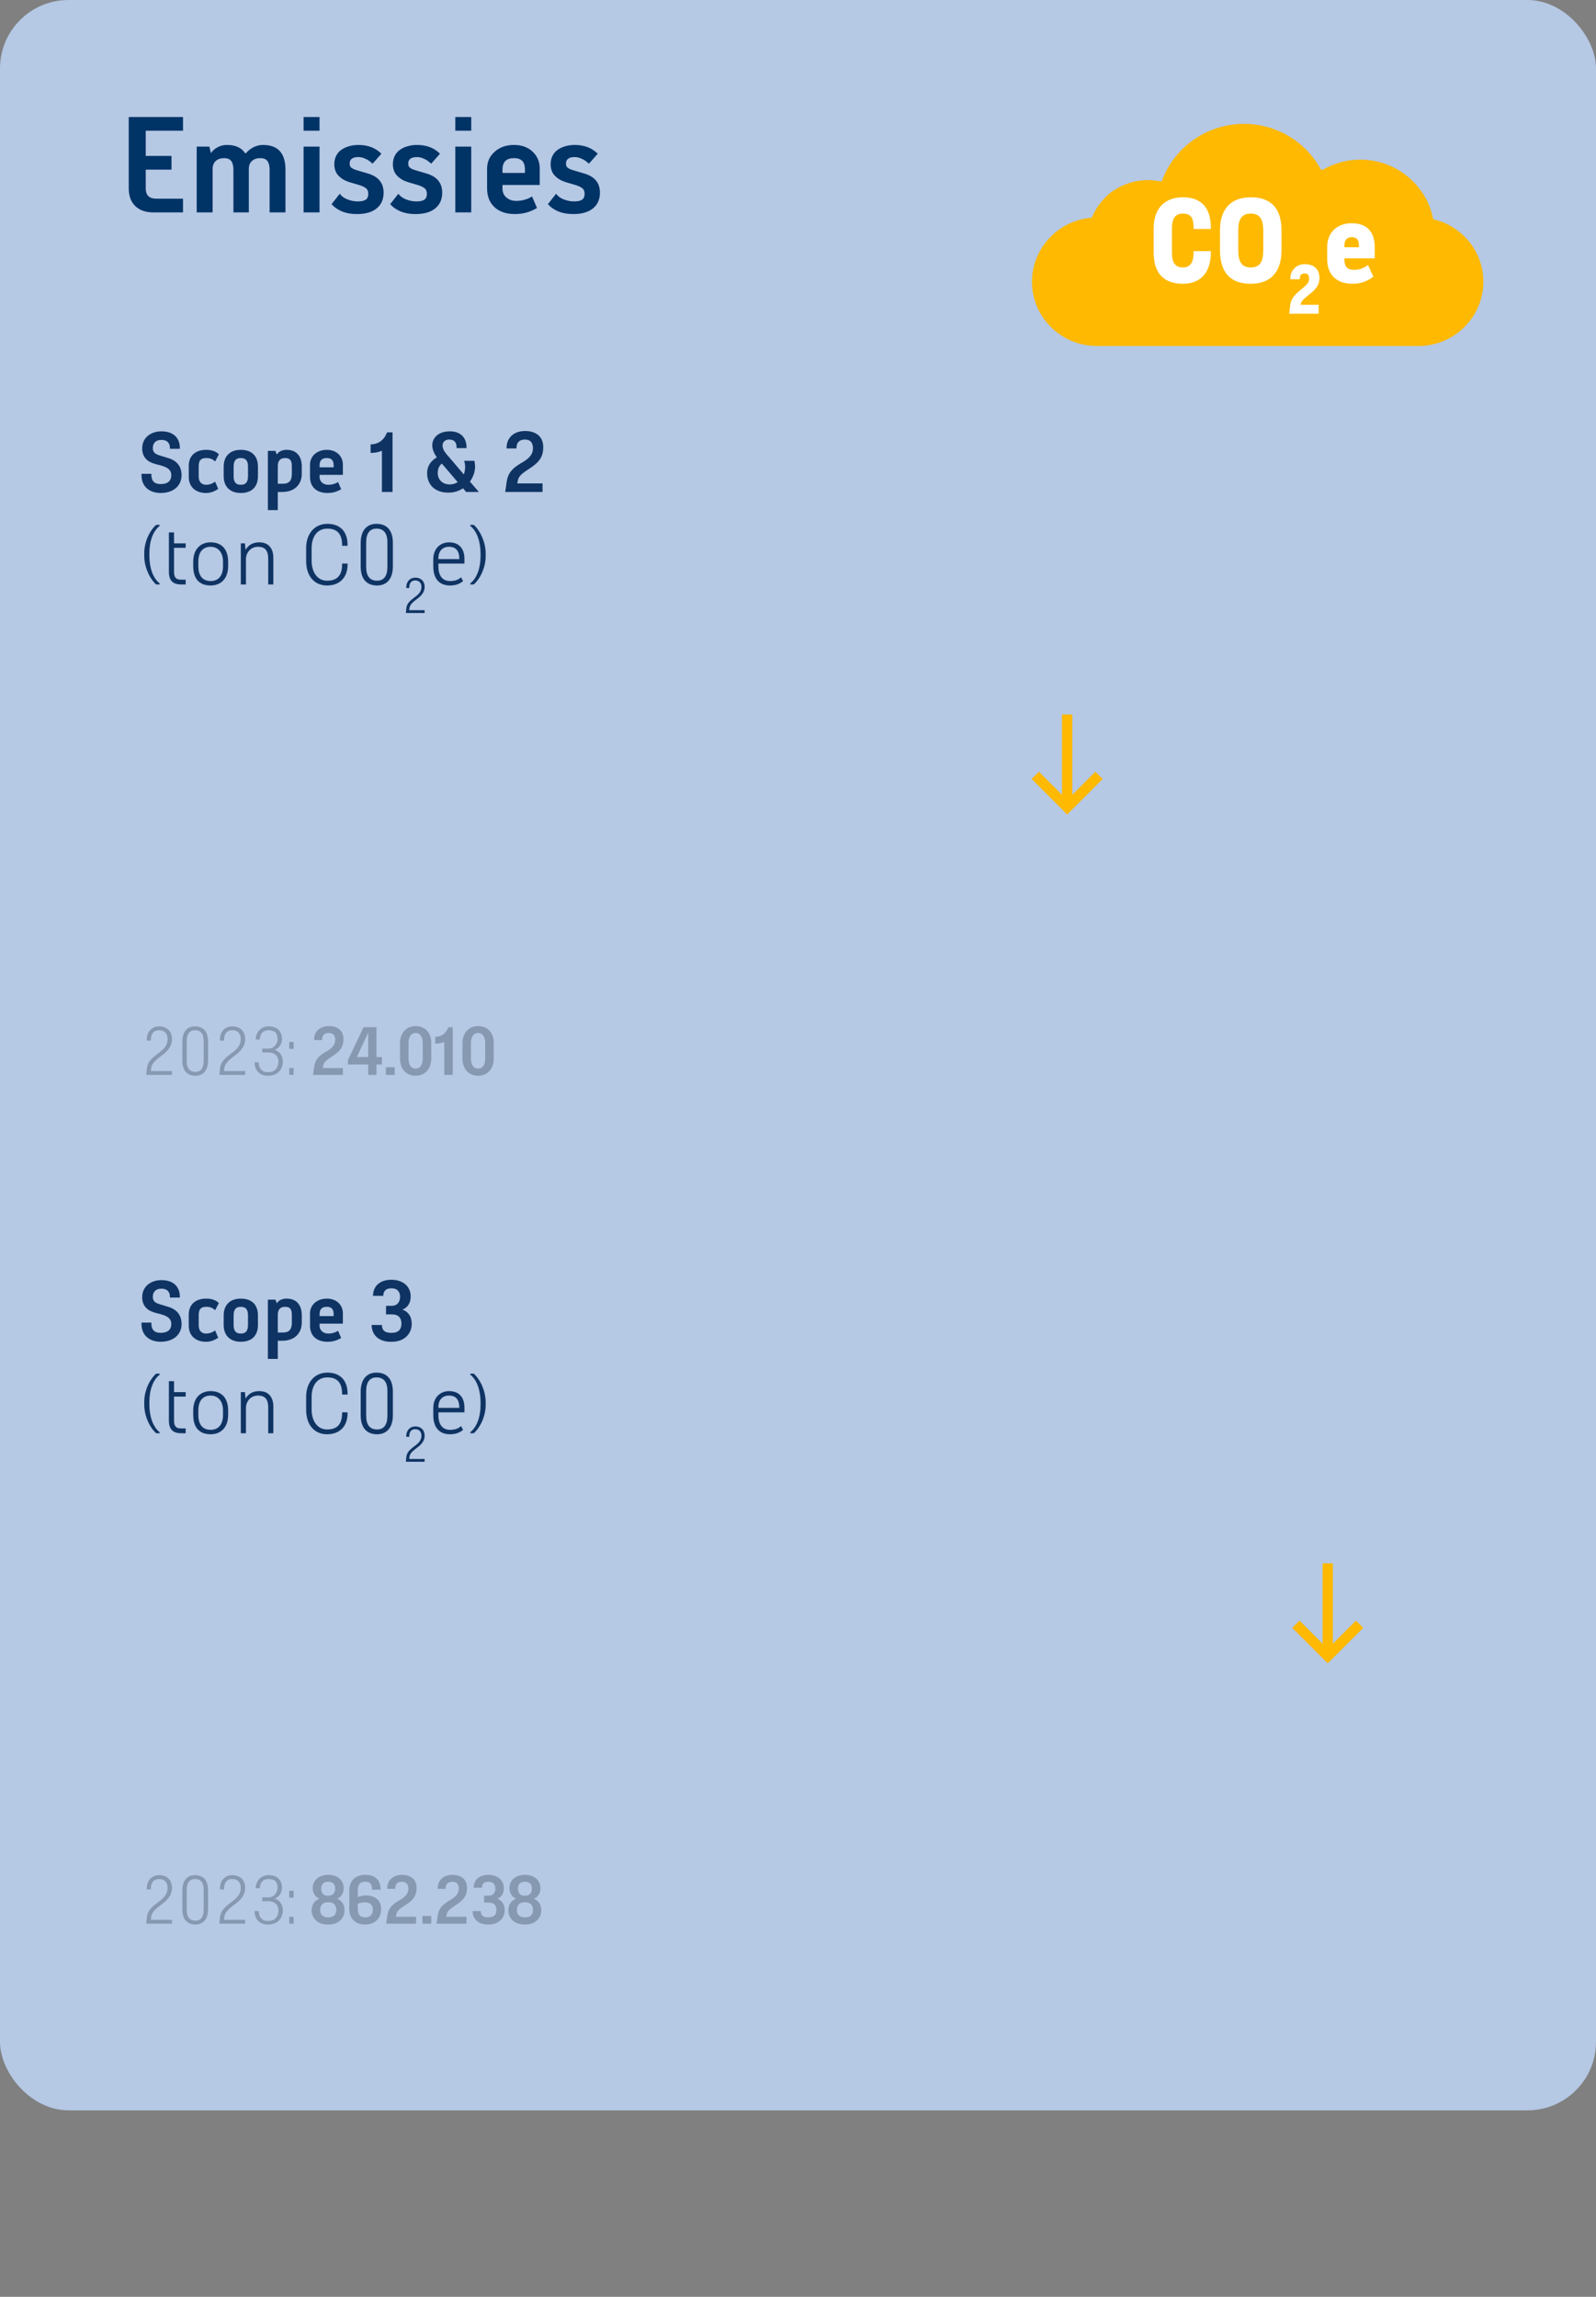 <?xml version="1.0" encoding="UTF-8"?>
<svg id="uuid-fac561b9-6956-49f5-bc90-f21b75d0e571" data-name="Layer 1" xmlns="http://www.w3.org/2000/svg" width="466" height="670.434" xmlns:xlink="http://www.w3.org/1999/xlink" viewBox="0 0 466 670.434">
  <rect x="0" y="0" width="466" height="670.434" fill="#808080" stroke="none"/>
  <defs>
    <clipPath id="uuid-83e9d767-5af5-4abb-995a-669bed12b5af">
      <rect x="301.315" y="36.159" width="131.791" height="64.841" fill="none"/>
    </clipPath>
    <clipPath id="uuid-a03b2612-a270-43e9-a680-37fd8658004f">
      <rect x="301.151" y="208.552" width="20.866" height="30.077" fill="none"/>
    </clipPath>
    <clipPath id="uuid-ea666cee-396c-4ce8-8b38-dd40750fa962">
      <rect x="377.234" y="456.33" width="20.866" height="30.077" fill="none"/>
    </clipPath>
  </defs>
  <rect x="0" width="466" height="616" rx="20" ry="20" fill="#b5c8e4"/>
  <path d="M44.798,61.999c-2.253,0-4.017-.612-5.293-1.836-1.276-1.237-1.914-2.969-1.914-5.195v-20.801h15.84v3.984h-10.879v7.363h7.52v4.004h-7.52v5.449c0,2.018,1.016,3.027,3.047,3.027h7.832v4.004h-8.633ZM57.435,61.999v-19.199h3.691l.469,1.914c.365-.625.97-1.178,1.816-1.66.846-.495,1.79-.742,2.832-.742,2.513,0,4.284.801,5.312,2.402h.293c.456-.625,1.133-1.178,2.031-1.66.898-.495,1.868-.742,2.91-.742,4.375,0,6.562,2.402,6.562,7.207v12.48h-4.629v-12.48c0-1.107-.208-1.94-.625-2.5-.404-.573-1.1-.859-2.09-.859-1.042,0-1.862.28-2.461.84-.599.547-.898,1.335-.898,2.363v12.637h-4.492v-12.48c0-1.107-.208-1.94-.625-2.5-.404-.573-1.1-.859-2.09-.859-1.042,0-1.862.28-2.461.84-.599.547-.898,1.335-.898,2.363v12.637h-4.648ZM88.646,38.151v-3.984h4.648v3.984h-4.648ZM88.646,61.999v-19.199h4.648v19.199h-4.648ZM104.173,62.487c-3.138,0-5.593-.964-7.363-2.891l2.402-3.047c.521.742,1.282,1.302,2.285,1.68s1.999.566,2.988.566c1.016,0,1.778-.163,2.286-.488.507-.338.761-.924.761-1.758,0-.69-.208-1.211-.625-1.562-.416-.365-1.113-.697-2.09-.996l-2.734-.801c-1.302-.391-2.376-1.016-3.223-1.875-.833-.859-1.25-1.992-1.25-3.398,0-.924.189-1.751.566-2.48.391-.742.918-1.335,1.582-1.777.664-.443,1.406-.775,2.226-.996.834-.234,1.719-.352,2.657-.352,2.773,0,5.013.853,6.718,2.559l-2.558,2.891c-.469-.391-.84-.684-1.114-.879-.273-.208-.703-.43-1.289-.664-.586-.247-1.171-.371-1.757-.371-1.706,0-2.559.638-2.559,1.914,0,.312.059.586.176.82.13.221.332.41.605.566.274.156.534.28.782.371.247.091.579.195.996.312l2.734.801c3.086.898,4.629,2.767,4.629,5.605,0,1.953-.677,3.483-2.031,4.59-1.342,1.107-3.275,1.66-5.801,1.66ZM121.282,62.487c-3.138,0-5.592-.964-7.363-2.891l2.402-3.047c.521.742,1.283,1.302,2.285,1.68,1.003.378,1.999.566,2.989.566,1.015,0,1.777-.163,2.285-.488.508-.338.762-.924.762-1.758,0-.69-.209-1.211-.625-1.562-.417-.365-1.114-.697-2.09-.996l-2.735-.801c-1.302-.391-2.376-1.016-3.222-1.875-.834-.859-1.25-1.992-1.25-3.398,0-.924.189-1.751.566-2.48.391-.742.918-1.335,1.582-1.777.664-.443,1.406-.775,2.227-.996.833-.234,1.718-.352,2.656-.352,2.773,0,5.013.853,6.719,2.559l-2.559,2.891c-.469-.391-.84-.684-1.113-.879-.274-.208-.703-.43-1.289-.664-.586-.247-1.172-.371-1.758-.371-1.706,0-2.559.638-2.559,1.914,0,.312.059.586.176.82.13.221.332.41.606.566.273.156.533.28.781.371.247.091.579.195.996.312l2.734.801c3.086.898,4.629,2.767,4.629,5.605,0,1.953-.677,3.483-2.031,4.59-1.341,1.107-3.275,1.66-5.801,1.66ZM132.942,38.151v-3.984h4.649v3.984h-4.649ZM132.942,61.999v-19.199h4.649v19.199h-4.649ZM150.384,62.487c-2.552,0-4.551-.671-5.996-2.012-1.446-1.341-2.168-3.177-2.168-5.508v-5.762c0-1.953.735-3.587,2.207-4.902,1.471-1.328,3.353-1.992,5.644-1.992,2.266,0,4.082.658,5.45,1.973,1.38,1.302,2.07,2.943,2.07,4.922v4.785h-10.879v.977c0,1.146.384,2.044,1.152,2.695.782.651,1.726.976,2.832.976,1.719,0,3.269-.43,4.649-1.289l1.445,3.359c-1.966,1.185-4.102,1.777-6.406,1.777ZM146.712,50.476h6.562v-.957c0-1.172-.267-2.025-.8-2.559-.534-.534-1.335-.801-2.403-.801-2.239,0-3.359,1.12-3.359,3.359v.957ZM167.337,62.487c-3.138,0-5.593-.964-7.363-2.891l2.402-3.047c.521.742,1.283,1.302,2.285,1.68,1.003.378,1.999.566,2.988.566,1.016,0,1.778-.163,2.286-.488.507-.338.761-.924.761-1.758,0-.69-.208-1.211-.625-1.562-.416-.365-1.113-.697-2.09-.996l-2.734-.801c-1.302-.391-2.376-1.016-3.223-1.875-.833-.859-1.25-1.992-1.25-3.398,0-.924.189-1.751.567-2.48.39-.742.918-1.335,1.582-1.777s1.406-.775,2.226-.996c.834-.234,1.719-.352,2.657-.352,2.773,0,5.013.853,6.718,2.559l-2.558,2.891c-.469-.391-.84-.684-1.113-.879-.274-.208-.704-.43-1.29-.664-.585-.247-1.171-.371-1.757-.371-1.706,0-2.559.638-2.559,1.914,0,.312.059.586.176.82.13.221.332.41.605.566.274.156.534.28.782.371.247.091.579.195.996.312l2.734.801c3.086.898,4.629,2.767,4.629,5.605,0,1.953-.677,3.483-2.031,4.59-1.341,1.107-3.275,1.66-5.801,1.66Z" fill="#036"/>
  <rect x="321" y="18" width="106" height="83" fill="none"/>
  <rect x="363" y="384" width="81.934" height="102" fill="none"/>
  <g clip-path="url(#uuid-83e9d767-5af5-4abb-995a-669bed12b5af)">
    <path d="M414.111,97.893h-93.801c-8.74,0-15.848-7.021-15.848-15.651,0-7.999,6.315-14.844,14.375-15.585,1.346-.123,2.456-.934,2.969-2.162,2.245-5.359,7.49-8.819,13.358-8.819,1.013,0,2.022.105,3,.311,1.763.364,3.482-.579,4.1-2.245,3.197-8.657,11.617-14.476,20.953-14.476,8.218,0,15.743,4.442,19.642,11.595.474.868,1.228,1.465,2.188,1.728.96.263,1.921.14,2.776-.36,2.829-1.649,6.074-2.522,9.38-2.522,8.771,0,16.392,6.153,18.129,14.625.276,1.346,1.281,2.39,2.631,2.723,7.065,1.758,12.003,8.003,12.003,15.186-.004,8.63-7.113,15.651-15.853,15.651M418.729,64.047c-.18-.044-.281-.149-.316-.329-2.03-9.915-10.95-17.116-21.212-17.116-3.868,0-7.661,1.022-10.976,2.951-.123.07-.206.083-.338.044-.132-.035-.197-.088-.263-.206-4.447-8.161-13.037-13.23-22.413-13.23-10.652,0-20.256,6.635-23.904,16.515-.075.206-.276.316-.491.272-1.193-.25-2.425-.377-3.653-.377-7.144,0-13.529,4.214-16.261,10.731-.07.167-.18.246-.36.263-4.679.43-9.021,2.57-12.226,6.021-3.223,3.473-5.004,7.968-5.004,12.656,0,10.345,8.521,18.76,18.997,18.76h93.801c10.472,0,18.993-8.415,18.993-18.76,0-8.608-5.911-16.09-14.375-18.195" fill="#feb900"/>
    <path d="M319.8,65.01c-9.634,0-17.445,7.81-17.445,17.445s7.81,17.445,17.445,17.445h94.819c9.634,0,17.445-7.81,17.445-17.445s-7.81-17.445-17.445-17.445h-94.819Z" fill="#feb900"/>
    <path d="M329.947,54.363c-5.271,0-9.547,4.276-9.547,9.547s4.276,9.547,9.547,9.547h76.396c5.271,0,9.547-4.276,9.547-9.547s-4.276-9.547-9.547-9.547h-76.396Z" fill="#feb900"/>
    <path d="M397.625,80.526c10.086,0,18.265-7.253,18.265-16.199s-8.179-16.204-18.265-16.204-18.265,7.253-18.265,16.204,8.179,16.199,18.265,16.199" fill="#feb900"/>
    <path d="M363.298,70.564c12.318,0,22.304-7.253,22.304-16.199s-9.985-16.204-22.304-16.204-22.304,7.253-22.304,16.204,9.985,16.199,22.304,16.199" fill="#feb900"/>
    <path d="M376.425,91.584h8.586v-2.614h-5.276c.184-.943.697-1.517,1.763-2.372l.816-.658c1.921-1.53,2.943-2.741,2.943-4.745,0-2.864-1.877-4.091-4.333-4.091-2.372,0-4.17,1.802-4.17,4.175v.246h2.776v-.246c0-.982.491-1.473,1.395-1.473s1.311.491,1.311,1.557c0,1.039-.636,1.715-1.723,2.618l-.982.816c-1.776,1.495-2.653,2.64-2.859,4.499l-.246,2.289Z" fill="#fff"/>
    <path d="M392.553,72.176v-.561c0-1.548.706-2.39,2.109-2.39,1.579,0,2.105.912,2.105,2.39v.561h-4.214ZM394.943,82.837c2.175,0,4.28-.667,6.034-2.101l-1.544-3.368c-1.368.947-2.386,1.403-4.21,1.403-1.684,0-2.671-.912-2.671-2.881v-.491h8.841v-3.223c0-4.39-2.171-7.016-6.731-7.016-4.21,0-7.157,2.627-7.157,7.016v3.364c0,4.846,2.912,7.297,7.437,7.297" fill="#fff"/>
    <path d="M365.197,78.07c-2.666,0-3.653-1.684-3.653-5.052v-5.758c0-3.228.987-4.912,3.653-4.912s3.649,1.684,3.649,4.912v5.758c0,3.368-.982,5.052-3.649,5.052M365.197,82.837c5.473,0,8.977-3.083,8.977-9.819v-5.758c0-6.595-3.223-9.678-8.977-9.678-5.473,0-8.981,3.083-8.981,9.678v5.758c0,6.736,3.228,9.819,8.981,9.819M345.411,82.837c5.052,0,8.135-3.223,8.135-9.117v-.421h-5.047v.421c0,2.666-.842,4.35-3.087,4.35-2.386,0-3.232-1.544-3.232-4.35v-7.021c0-2.807.846-4.35,3.232-4.35s3.087,1.403,3.087,4.07v.421h5.047v-.421c0-6.034-3.083-8.836-8.135-8.836s-8.56,2.943-8.56,9.117v7.021c0,6.595,3.508,9.117,8.56,9.117" fill="#fff"/>
  </g>
  <g>
    <rect x="40.615" y="126.202" width="355.811" height="54.218" fill="none"/>
    <path d="M41.315,138.703v-.4h2.899v.4c0,1.5.699,2.6,2.699,2.6s3.099-.9,3.099-2.6c0-1.6-1.199-2.299-2.898-2.799l-1.9-.5c-2.199-.6-3.698-2-3.698-4.499,0-3.299,2.699-4.999,5.599-4.999,3.398,0,5.398,1.8,5.398,4.899v.2h-2.899v-.2c0-1.5-.8-2.399-2.499-2.399-1.6,0-2.5.9-2.5,2.399,0,1.3.8,1.799,2.199,2.2l2.3.7c2.1.6,3.899,2.099,3.899,4.999,0,3.199-2.5,5.199-6.099,5.199-3.199,0-5.599-1.799-5.599-5.199Z" fill="#0f3463"/>
    <path d="M55.115,139.203v-3.199c0-3.199,2.199-4.699,5.099-4.699,1.499,0,2.799.4,3.699,1.299l-1.1,2.1c-.7-.7-1.5-1-2.6-1-1.2,0-2.199.4-2.199,2.299v3.099c0,1.7.999,2.399,2.099,2.399,1.2,0,2-.4,2.7-.9l.899,2.1c-1.3.9-2.399,1.2-3.6,1.2-2.898,0-4.998-1.7-4.998-4.699Z" fill="#0f3463"/>
    <path d="M65.314,139.003v-2.799c0-3.199,2-4.899,4.999-4.899,3.1,0,4.999,1.7,4.999,4.899v2.799c0,3.199-1.899,4.899-4.999,4.899-2.999,0-4.999-1.7-4.999-4.899ZM72.413,139.003v-2.799c0-1.9-.8-2.5-2.1-2.5s-2.1.6-2.1,2.5v2.799c0,1.9.8,2.5,2.1,2.5s2.1-.6,2.1-2.5Z" fill="#0f3463"/>
    <path d="M78.215,131.605h2.199l.399,1.075c.5-.775,1.4-1.375,2.899-1.375,2.899,0,4.399,1.899,4.399,4.899v2.099c0,3-2,5.299-5.699,5.299h-1.3v5.299h-2.898v-17.296ZM82.613,141.203c1.899,0,2.6-1,2.6-2.899v-2.299c0-1.899-.8-2.299-2-2.299s-2.1.6-2.1,2.299v5.199h1.5Z" fill="#0f3463"/>
    <path d="M90.515,139.203v-3.599c0-2.399,1.999-4.299,4.898-4.299s4.699,1.899,4.699,4.299v3h-6.799v.6c0,1.5,1.2,2.299,2.5,2.299,1.199,0,2.099-.3,2.898-.8l.9,2.1c-1.5.9-2.8,1.1-3.999,1.1-3.199,0-5.099-1.799-5.099-4.699ZM97.413,136.404v-.6c0-1.5-.7-2.099-2-2.099s-2.1.6-2.1,2.099v.6h4.1Z" fill="#0f3463"/>
    <path d="M111.513,131.555c-.975.475-2.199.65-3.299.65v-2.5c2.399,0,3.999-1.4,4.799-3.5h1.6v17.396h-3.1v-12.047Z" fill="#0f3463"/>
    <path d="M124.713,138.104c0-2.2,1.226-3.674,2.825-4.599-.775-1.125-1.325-2.299-1.325-3.499,0-2.299,1.899-4.099,5.099-4.099h.101c2.699,0,4.799,1.5,4.799,4.699v.2h-2.899v-.2c0-1.4-.601-2.3-2.1-2.3h-.101c-1.299,0-1.899.9-1.899,1.7,0,1.4,1,2.399,2.399,3.999l3.8,4.474c.274-.675.399-1.425.399-2.175,0-.6-.1-1.3-.3-1.799h2.999c.101.5.2,1.1.2,1.7,0,1.424-.524,3.024-1.5,4.374l2.6,3.024h-3.699l-.925-1.075c-1.175.8-2.624,1.274-4.273,1.274-3.699,0-6.199-2.099-6.199-5.698ZM129.013,135.329c-.75.575-1.2,1.425-1.2,2.774,0,1.899,1.399,3.299,3.499,3.299.9,0,1.675-.25,2.324-.675l-4.124-4.824c-.175-.175-.35-.375-.499-.575Z" fill="#0f3463"/>
    <path d="M147.812,141.502c.3-2.5.8-4.099,3.799-5.999l1.5-.899c1.999-1.3,2.499-2.5,2.499-3.799,0-1.5-.699-2.5-2.299-2.5-1.7,0-2.5.9-2.5,2.399v.2h-2.899v-.2c0-2.899,2.1-4.898,5.399-4.898,2.899,0,5.299,1.399,5.299,4.699,0,2.699-1,4.299-3.899,6.198l-1.2.8c-2.149,1.475-2.199,2.075-2.474,3.599h7.373v2.5h-10.897l.3-2.1Z" fill="#0f3463"/>
    <path d="M42.115,162.204v-.7c0-3.799,1.999-7.098,3.499-8.298h1v.3c-1.899,1.5-3,4.399-3,7.998v.7c0,3.599,1.101,6.599,3,8.098v.3h-1c-1.5-1.2-3.499-4.599-3.499-8.398Z" fill="#0f3463"/>
    <path d="M49.314,166.903v-11.497h1.5v3.199h3.399v1.3h-3.399v6.998c0,1.9.8,2.299,2.1,2.299h1.3v1.4h-1.3c-2.399,0-3.6-1.1-3.6-3.699Z" fill="#0f3463"/>
    <path d="M56.415,165.203v-1.199c0-4.099,2.499-5.699,5.099-5.699,2.699,0,5.099,1.5,5.099,5.699v1.199c0,4.099-2.499,5.699-5.099,5.699-2.999,0-5.099-1.6-5.099-5.699ZM65.113,165.303v-1.399c0-2.6-1.4-4.299-3.6-4.299-2.399,0-3.599,1.7-3.599,4.299v1.399c0,2.7,1.199,4.299,3.599,4.299,2.199,0,3.6-1.5,3.6-4.299Z" fill="#0f3463"/>
    <path d="M70.314,158.605h1.2l.199,1.899c.4-.7,1.4-2.199,3.999-2.199,2.8,0,4.1,1.899,4.1,4.499v7.798h-1.5v-7.498c0-2.6-1.1-3.5-2.999-3.5-2.1,0-3.499,1.7-3.499,3.6v7.398h-1.5v-11.997Z" fill="#0f3463"/>
    <path d="M89.39,163.704v-3.699c0-4.399,2.6-7.099,6.198-7.099,3.499,0,5.898,2,5.898,6.199v.2h-1.6v-.2c0-3.099-1.3-4.799-4.299-4.799s-4.599,2.399-4.599,5.699v3.699c0,3.199,1.6,5.799,4.499,5.799,3.199,0,4.398-1.8,4.398-4.799v-.2h1.6v.2c0,4.199-2.599,6.198-5.998,6.198-3.499,0-6.099-2.5-6.099-7.198Z" fill="#0f3463"/>
    <path d="M105.314,165.303v-6.798c0-3.799,1.899-5.599,4.599-5.599,2.899,0,4.799,1.7,4.799,5.599v6.798c0,3.799-1.899,5.599-4.599,5.599-2.899,0-4.799-1.7-4.799-5.599ZM106.914,165.503c0,2.699,1.1,3.999,3.199,3.999,1.899,0,2.999-1.3,2.999-3.999v-7.198c0-2.7-1.1-3.999-3.199-3.999-1.899,0-2.999,1.299-2.999,3.999v7.198Z" fill="#0f3463"/>
    <path d="M118.622,177.703c.131-1.341.714-2.04,2.156-3.147l.758-.583c.933-.714,1.516-1.574,1.516-2.623,0-1.399-.874-1.923-1.807-1.923-1.107,0-1.749.699-1.749,2.098v.117h-.874v-.175c0-1.749,1.107-2.856,2.623-2.856,1.573,0,2.739.933,2.739,2.739,0,1.282-.758,2.361-1.865,3.206l-.758.583c-1.165.903-1.705,1.53-1.807,2.39l-.073.583h4.503v.816h-5.479l.116-1.224Z" fill="#0f3463"/>
    <path d="M126.51,165.303v-2.099c0-3.1,2.1-4.899,4.599-4.899,2.8,0,4.499,1.7,4.499,4.799v1.399h-7.598v.8c0,2.899,1.3,4.299,3.398,4.299,1.5,0,2.5-.4,3.199-1.1l.601,1.1c-1,.899-2.3,1.299-3.8,1.299-2.999,0-4.898-1.799-4.898-5.599ZM134.108,163.204v-.2c0-1.8-.7-3.399-3-3.399-1.899,0-3.099,1.2-3.099,3.399v.2h6.099Z" fill="#0f3463"/>
    <path d="M141.809,161.604v.7c0,3.799-2,7.098-3.499,8.298h-1v-.3c1.899-1.5,2.999-4.399,2.999-7.998v-.7c0-3.6-1.1-6.599-2.999-8.098v-.3h1c1.499,1.2,3.499,4.599,3.499,8.398Z" fill="#0f3463"/>
  </g>
  <g>
    <rect x="40.615" y="299.84" width="218.98" height="18.557" fill="none"/>
    <path d="M42.855,312.079c.181-1.84.98-2.801,2.961-4.321l1.04-.8c1.28-.98,2.081-2.161,2.081-3.601,0-1.92-1.2-2.641-2.48-2.641-1.521,0-2.4.96-2.4,2.881v.16h-1.201v-.24c0-2.4,1.521-3.921,3.602-3.921,2.16,0,3.761,1.28,3.761,3.761,0,1.761-1.04,3.241-2.561,4.401l-1.04.8c-1.601,1.24-2.341,2.101-2.481,3.28l-.1.801h6.182v1.12h-7.521l.159-1.681Z" fill="#8799b1"/>
    <path d="M53.235,309.519v-5.441c0-3.041,1.521-4.481,3.681-4.481,2.321,0,3.841,1.36,3.841,4.481v5.441c0,3.041-1.52,4.481-3.681,4.481-2.32,0-3.841-1.36-3.841-4.481ZM54.516,309.679c0,2.16.881,3.2,2.561,3.2,1.521,0,2.4-1.04,2.4-3.2v-5.761c0-2.16-.88-3.201-2.561-3.201-1.52,0-2.4,1.041-2.4,3.201v5.761Z" fill="#8799b1"/>
    <path d="M64.215,312.079c.181-1.84.98-2.801,2.961-4.321l1.04-.8c1.28-.98,2.081-2.161,2.081-3.601,0-1.92-1.2-2.641-2.48-2.641-1.521,0-2.4.96-2.4,2.881v.16h-1.201v-.24c0-2.4,1.521-3.921,3.602-3.921,2.16,0,3.761,1.28,3.761,3.761,0,1.761-1.04,3.241-2.561,4.401l-1.04.8c-1.601,1.24-2.341,2.101-2.481,3.28l-.1.801h6.182v1.12h-7.521l.159-1.681Z" fill="#8799b1"/>
    <path d="M74.335,310.079h1.2c0,1.76,1.041,2.88,2.481,2.88h.399c1.681,0,2.881-1.12,2.881-3.12,0-1.6-1.12-2.641-2.881-2.641h-1.84v-1.12h1.92c1.44,0,2.561-1.36,2.561-2.801,0-1.76-.96-2.561-2.561-2.561h-.16c-1.521,0-2.48,1.121-2.48,2.721h-1.2c0-2.16,1.601-3.841,3.681-3.841h.16c2.24,0,3.841,1.28,3.841,3.681,0,1.44-.8,2.641-2.16,3.201,1.44.32,2.4,1.681,2.4,3.361,0,2.641-1.841,4.161-4.241,4.161h-.16c-2.4,0-3.841-1.601-3.841-3.921Z" fill="#8799b1"/>
    <path d="M84.455,304.158h1.28v2h-1.28v-2ZM84.455,311.759h1.28v2.001h-1.28v-2.001Z" fill="#8799b1"/>
    <path d="M91.635,312.079c.239-2,.64-3.28,3.04-4.801l1.2-.72c1.601-1.04,2.001-2,2.001-3.041,0-1.2-.561-2-1.841-2-1.36,0-2,.72-2,1.92v.16h-2.32v-.16c0-2.32,1.68-3.921,4.32-3.921,2.32,0,4.241,1.12,4.241,3.761,0,2.161-.8,3.441-3.121,4.961l-.96.64c-1.721,1.18-1.761,1.66-1.98,2.88h5.901v2.001h-8.722l.24-1.681Z" fill="#8799b1"/>
    <path d="M101.594,309.438l4.562-9.602h3.761v8.722h1.6v2.16h-1.6v3.041h-2.4v-3.041h-5.922v-1.28ZM107.516,308.559v-7.162l-3.321,7.162h3.321Z" fill="#8799b1"/>
    <path d="M112.674,311.52h2.561v2.24h-2.561v-2.24Z" fill="#8799b1"/>
    <path d="M116.794,308.959v-4.481c0-3.041,1.921-4.961,4.562-4.961s4.561,1.761,4.561,4.961v4.481c0,3.12-1.92,5.041-4.561,5.041s-4.562-1.841-4.562-5.041ZM119.274,308.959c0,1.84.721,2.96,2.081,2.96s2.08-1.12,2.08-2.96v-4.481c0-1.76-.72-2.96-2.08-2.96s-2.081,1.2-2.081,2.96v4.481Z" fill="#8799b1"/>
    <path d="M129.715,304.118c-.78.38-1.761.52-2.641.52v-2c1.92,0,3.2-1.12,3.841-2.8h1.28v13.923h-2.48v-9.642Z" fill="#8799b1"/>
    <path d="M135.033,308.959v-4.481c0-3.041,1.921-4.961,4.562-4.961s4.561,1.761,4.561,4.961v4.481c0,3.12-1.92,5.041-4.561,5.041s-4.562-1.841-4.562-5.041ZM137.514,308.959c0,1.84.721,2.96,2.081,2.96s2.08-1.12,2.08-2.96v-4.481c0-1.76-.72-2.96-2.08-2.96s-2.081,1.2-2.081,2.96v4.481Z" fill="#8799b1"/>
  </g>
  <g>
    <g>
      <rect x="40.615" y="373.954" width="355.811" height="54.218" fill="none"/>
      <path d="M41.315,386.455v-.399h2.899v.399c0,1.5.699,2.6,2.699,2.6s3.099-.899,3.099-2.6c0-1.6-1.199-2.299-2.898-2.799l-1.9-.5c-2.199-.6-3.698-2-3.698-4.499,0-3.299,2.699-4.999,5.599-4.999,3.398,0,5.398,1.8,5.398,4.899v.199h-2.899v-.199c0-1.5-.8-2.399-2.499-2.399-1.6,0-2.5.899-2.5,2.399,0,1.3.8,1.799,2.199,2.199l2.3.7c2.1.6,3.899,2.099,3.899,4.998,0,3.199-2.5,5.199-6.099,5.199-3.199,0-5.599-1.8-5.599-5.199Z" fill="#0f3463"/>
      <path d="M55.115,386.955v-3.199c0-3.199,2.199-4.698,5.099-4.698,1.499,0,2.799.399,3.699,1.299l-1.1,2.1c-.7-.699-1.5-.999-2.6-.999-1.2,0-2.199.399-2.199,2.299v3.1c0,1.699.999,2.399,2.099,2.399,1.2,0,2-.4,2.7-.9l.899,2.1c-1.3.9-2.399,1.2-3.6,1.2-2.898,0-4.998-1.7-4.998-4.699Z" fill="#0f3463"/>
      <path d="M65.314,386.755v-2.799c0-3.199,2-4.898,4.999-4.898,3.1,0,4.999,1.699,4.999,4.898v2.799c0,3.199-1.899,4.899-4.999,4.899-2.999,0-4.999-1.7-4.999-4.899ZM72.413,386.755v-2.799c0-1.899-.8-2.499-2.1-2.499s-2.1.6-2.1,2.499v2.799c0,1.9.8,2.5,2.1,2.5s2.1-.6,2.1-2.5Z" fill="#0f3463"/>
      <path d="M78.215,379.357h2.199l.399,1.074c.5-.774,1.4-1.374,2.899-1.374,2.899,0,4.399,1.899,4.399,4.898v2.1c0,2.999-2,5.299-5.699,5.299h-1.3v5.299h-2.898v-17.296ZM82.613,388.955c1.899,0,2.6-1,2.6-2.899v-2.3c0-1.899-.8-2.299-2-2.299s-2.1.6-2.1,2.299v5.199h1.5Z" fill="#0f3463"/>
      <path d="M90.515,386.955v-3.599c0-2.399,1.999-4.299,4.898-4.299s4.699,1.899,4.699,4.299v2.999h-6.799v.6c0,1.5,1.2,2.3,2.5,2.3,1.199,0,2.099-.3,2.898-.8l.9,2.1c-1.5.899-2.8,1.1-3.999,1.1-3.199,0-5.099-1.8-5.099-4.699ZM97.413,384.156v-.601c0-1.499-.7-2.099-2-2.099s-2.1.6-2.1,2.099v.601h4.1Z" fill="#0f3463"/>
      <path d="M108.514,386.755h2.999c0,1.5.8,2.3,2.7,2.3h.1c2.1,0,2.899-1.1,2.899-2.699s-.8-2.699-2.8-2.699h-1.699v-2.5h1.699c1.7,0,2.399-1.299,2.399-2.599s-.6-2.5-2.499-2.5h-.1c-1.6,0-2.3.9-2.3,2.2h-2.999c0-2.899,2.1-4.699,5.299-4.699h.1c3.199,0,5.599,1.8,5.599,4.898,0,1.5-.6,3.1-2.399,3.8,1.8.699,2.699,2.099,2.699,4.198,0,2.899-2.199,5.199-5.799,5.199h-.399c-3.399,0-5.499-2-5.499-4.899Z" fill="#0f3463"/>
      <path d="M42.115,409.956v-.699c0-3.8,1.999-7.099,3.499-8.299h1v.301c-1.899,1.499-3,4.398-3,7.998v.699c0,3.6,1.101,6.599,3,8.099v.3h-1c-1.5-1.2-3.499-4.6-3.499-8.398Z" fill="#0f3463"/>
      <path d="M49.314,414.655v-11.497h1.5v3.199h3.399v1.3h-3.399v6.998c0,1.899.8,2.299,2.1,2.299h1.3v1.4h-1.3c-2.399,0-3.6-1.1-3.6-3.699Z" fill="#0f3463"/>
      <path d="M56.415,412.955v-1.199c0-4.099,2.499-5.698,5.099-5.698,2.699,0,5.099,1.499,5.099,5.698v1.199c0,4.1-2.499,5.699-5.099,5.699-2.999,0-5.099-1.6-5.099-5.699ZM65.113,413.056v-1.399c0-2.6-1.4-4.3-3.6-4.3-2.399,0-3.599,1.7-3.599,4.3v1.399c0,2.699,1.199,4.299,3.599,4.299,2.199,0,3.6-1.5,3.6-4.299Z" fill="#0f3463"/>
      <path d="M70.314,406.357h1.2l.199,1.899c.4-.7,1.4-2.199,3.999-2.199,2.8,0,4.1,1.899,4.1,4.498v7.799h-1.5v-7.498c0-2.6-1.1-3.5-2.999-3.5-2.1,0-3.499,1.7-3.499,3.6v7.398h-1.5v-11.997Z" fill="#0f3463"/>
      <path d="M89.39,411.456v-3.699c0-4.399,2.6-7.099,6.198-7.099,3.499,0,5.898,2,5.898,6.199v.199h-1.6v-.199c0-3.1-1.3-4.799-4.299-4.799s-4.599,2.399-4.599,5.698v3.699c0,3.199,1.6,5.799,4.499,5.799,3.199,0,4.398-1.8,4.398-4.799v-.2h1.6v.2c0,4.198-2.599,6.198-5.998,6.198-3.499,0-6.099-2.5-6.099-7.198Z" fill="#0f3463"/>
      <path d="M105.314,413.056v-6.799c0-3.799,1.899-5.599,4.599-5.599,2.899,0,4.799,1.7,4.799,5.599v6.799c0,3.799-1.899,5.599-4.599,5.599-2.899,0-4.799-1.7-4.799-5.599ZM106.914,413.256c0,2.699,1.1,3.999,3.199,3.999,1.899,0,2.999-1.3,2.999-3.999v-7.198c0-2.7-1.1-3.999-3.199-3.999-1.899,0-2.999,1.299-2.999,3.999v7.198Z" fill="#0f3463"/>
      <path d="M118.622,425.455c.131-1.341.714-2.04,2.156-3.147l.758-.583c.933-.714,1.516-1.573,1.516-2.623,0-1.398-.874-1.923-1.807-1.923-1.107,0-1.749.699-1.749,2.098v.117h-.874v-.175c0-1.749,1.107-2.856,2.623-2.856,1.573,0,2.739.933,2.739,2.739,0,1.282-.758,2.361-1.865,3.206l-.758.583c-1.165.903-1.705,1.53-1.807,2.39l-.073.583h4.503v.816h-5.479l.116-1.225Z" fill="#0f3463"/>
      <path d="M126.51,413.056v-2.1c0-3.1,2.1-4.898,4.599-4.898,2.8,0,4.499,1.699,4.499,4.799v1.399h-7.598v.8c0,2.899,1.3,4.299,3.398,4.299,1.5,0,2.5-.4,3.199-1.1l.601,1.1c-1,.899-2.3,1.3-3.8,1.3-2.999,0-4.898-1.8-4.898-5.599ZM134.108,410.956v-.2c0-1.8-.7-3.399-3-3.399-1.899,0-3.099,1.2-3.099,3.399v.2h6.099Z" fill="#0f3463"/>
      <path d="M141.809,409.356v.7c0,3.799-2,7.098-3.499,8.298h-1v-.3c1.899-1.5,2.999-4.399,2.999-7.998v-.7c0-3.6-1.1-6.599-2.999-8.098v-.301h1c1.499,1.2,3.499,4.6,3.499,8.398Z" fill="#0f3463"/>
    </g>
    <g>
      <rect x="40.615" y="547.592" width="218.98" height="18.557" fill="none"/>
      <path d="M42.855,559.832c.181-1.841.98-2.801,2.961-4.321l1.04-.8c1.28-.98,2.081-2.161,2.081-3.602,0-1.92-1.2-2.641-2.48-2.641-1.521,0-2.4.961-2.4,2.881v.16h-1.201v-.24c0-2.4,1.521-3.921,3.602-3.921,2.16,0,3.761,1.28,3.761,3.761,0,1.761-1.04,3.241-2.561,4.401l-1.04.8c-1.601,1.24-2.341,2.101-2.481,3.281l-.1.8h6.182v1.12h-7.521l.159-1.68Z" fill="#8799b1"/>
      <path d="M53.235,557.271v-5.441c0-3.041,1.521-4.481,3.681-4.481,2.321,0,3.841,1.36,3.841,4.481v5.441c0,3.04-1.52,4.48-3.681,4.48-2.32,0-3.841-1.36-3.841-4.48ZM54.516,557.431c0,2.161.881,3.201,2.561,3.201,1.521,0,2.4-1.04,2.4-3.201v-5.761c0-2.16-.88-3.201-2.561-3.201-1.52,0-2.4,1.041-2.4,3.201v5.761Z" fill="#8799b1"/>
      <path d="M64.215,559.832c.181-1.841.98-2.801,2.961-4.321l1.04-.8c1.28-.98,2.081-2.161,2.081-3.602,0-1.92-1.2-2.641-2.48-2.641-1.521,0-2.4.961-2.4,2.881v.16h-1.201v-.24c0-2.4,1.521-3.921,3.602-3.921,2.16,0,3.761,1.28,3.761,3.761,0,1.761-1.04,3.241-2.561,4.401l-1.04.8c-1.601,1.24-2.341,2.101-2.481,3.281l-.1.8h6.182v1.12h-7.521l.159-1.68Z" fill="#8799b1"/>
      <path d="M74.335,557.831h1.2c0,1.761,1.041,2.881,2.481,2.881h.399c1.681,0,2.881-1.12,2.881-3.121,0-1.6-1.12-2.641-2.881-2.641h-1.84v-1.12h1.92c1.44,0,2.561-1.36,2.561-2.801,0-1.76-.96-2.561-2.561-2.561h-.16c-1.521,0-2.48,1.121-2.48,2.721h-1.2c0-2.16,1.601-3.841,3.681-3.841h.16c2.24,0,3.841,1.28,3.841,3.681,0,1.44-.8,2.641-2.16,3.201,1.44.32,2.4,1.681,2.4,3.36,0,2.641-1.841,4.161-4.241,4.161h-.16c-2.4,0-3.841-1.601-3.841-3.921Z" fill="#8799b1"/>
      <path d="M84.455,551.91h1.28v2h-1.28v-2ZM84.455,559.512h1.28v2h-1.28v-2Z" fill="#8799b1"/>
      <path d="M90.994,557.591c0-1.68.88-2.801,2.24-3.36-1.28-.561-1.92-1.841-1.92-3.041,0-2.48,1.92-3.921,4.48-3.921h.08c2.561,0,4.481,1.44,4.481,3.921,0,1.2-.561,2.48-1.921,3.041,1.36.56,2.161,1.681,2.161,3.36,0,2.32-1.761,4.161-4.642,4.161h-.319c-2.881,0-4.642-1.841-4.642-4.161ZM95.875,559.672c1.601,0,2.321-.881,2.321-2.161s-.721-2.24-2.081-2.24h-.56c-1.36,0-2.081.96-2.081,2.24s.721,2.161,2.32,2.161h.08ZM95.955,553.351c1.36,0,1.921-1.041,1.921-2.081s-.48-2-2.001-2h-.08c-1.52,0-2,.96-2,2s.48,2.081,1.841,2.081h.319Z" fill="#8799b1"/>
      <path d="M101.994,557.031v-5.121c0-3.121,1.92-4.642,4.641-4.642,2.881,0,4.481,1.44,4.481,4.321h-2.48c0-1.601-.48-2.32-2.001-2.32s-2.16.8-2.16,2.641v1.84c.62-.279,1.46-.479,2.32-.479,2.801,0,4.481,1.44,4.481,4.001s-1.761,4.48-4.642,4.48c-2.721,0-4.641-1.521-4.641-4.721ZM104.475,555.69v1.341c0,1.84.64,2.641,2.16,2.641,1.36,0,2.241-.801,2.241-2.161,0-1.28-.641-2.24-2.321-2.24-.7,0-1.46.18-2.08.42Z" fill="#8799b1"/>
      <path d="M112.994,559.832c.239-2.001.64-3.281,3.04-4.802l1.2-.72c1.601-1.04,2.001-2.001,2.001-3.041,0-1.2-.561-2-1.841-2-1.36,0-2,.72-2,1.92v.16h-2.32v-.16c0-2.32,1.68-3.921,4.32-3.921,2.32,0,4.241,1.12,4.241,3.761,0,2.161-.8,3.441-3.121,4.962l-.96.64c-1.721,1.181-1.761,1.66-1.98,2.881h5.901v2h-8.722l.24-1.68Z" fill="#8799b1"/>
      <path d="M123.354,559.271h2.561v2.24h-2.561v-2.24Z" fill="#8799b1"/>
      <path d="M127.714,559.832c.239-2.001.64-3.281,3.04-4.802l1.2-.72c1.601-1.04,2.001-2.001,2.001-3.041,0-1.2-.561-2-1.841-2-1.36,0-2,.72-2,1.92v.16h-2.32v-.16c0-2.32,1.68-3.921,4.32-3.921,2.32,0,4.241,1.12,4.241,3.761,0,2.161-.8,3.441-3.121,4.962l-.96.64c-1.721,1.181-1.761,1.66-1.98,2.881h5.901v2h-8.722l.24-1.68Z" fill="#8799b1"/>
      <path d="M137.993,557.831h2.4c0,1.2.641,1.841,2.16,1.841h.08c1.681,0,2.321-.881,2.321-2.161s-.641-2.16-2.241-2.16h-1.36v-2h1.36c1.36,0,1.921-1.041,1.921-2.081s-.48-2-2.001-2h-.08c-1.28,0-1.84.72-1.84,1.76h-2.4c0-2.32,1.68-3.761,4.24-3.761h.08c2.561,0,4.481,1.44,4.481,3.921,0,1.2-.48,2.48-1.921,3.041,1.44.56,2.161,1.681,2.161,3.36,0,2.32-1.761,4.161-4.642,4.161h-.319c-2.721,0-4.401-1.601-4.401-3.921Z" fill="#8799b1"/>
      <path d="M148.433,557.591c0-1.68.88-2.801,2.24-3.36-1.28-.561-1.92-1.841-1.92-3.041,0-2.48,1.92-3.921,4.48-3.921h.08c2.561,0,4.481,1.44,4.481,3.921,0,1.2-.561,2.48-1.921,3.041,1.36.56,2.161,1.681,2.161,3.36,0,2.32-1.761,4.161-4.642,4.161h-.319c-2.881,0-4.642-1.841-4.642-4.161ZM153.313,559.672c1.601,0,2.321-.881,2.321-2.161s-.721-2.24-2.081-2.24h-.56c-1.36,0-2.081.96-2.081,2.24s.721,2.161,2.32,2.161h.08ZM153.394,553.351c1.36,0,1.921-1.041,1.921-2.081s-.48-2-2.001-2h-.08c-1.52,0-2,.96-2,2s.48,2.081,1.841,2.081h.319Z" fill="#8799b1"/>
    </g>
  </g>
  <g clip-path="url(#uuid-a03b2612-a270-43e9-a680-37fd8658004f)">
    <line x1="311.584" y1="208.552" x2="311.584" y2="235.452" fill="none" stroke="#feb900" stroke-width="3"/>
    <polyline points="302.283 226.322 311.584 235.623 320.886 226.322" fill="none" stroke="#feb900" stroke-width="3"/>
  </g>
  <g clip-path="url(#uuid-ea666cee-396c-4ce8-8b38-dd40750fa962)">
    <line x1="387.667" y1="456.33" x2="387.667" y2="483.229" fill="none" stroke="#feb900" stroke-width="3"/>
    <polyline points="378.366 474.1 387.668 483.401 396.969 474.1" fill="none" stroke="#feb900" stroke-width="3"/>
  </g>
</svg>